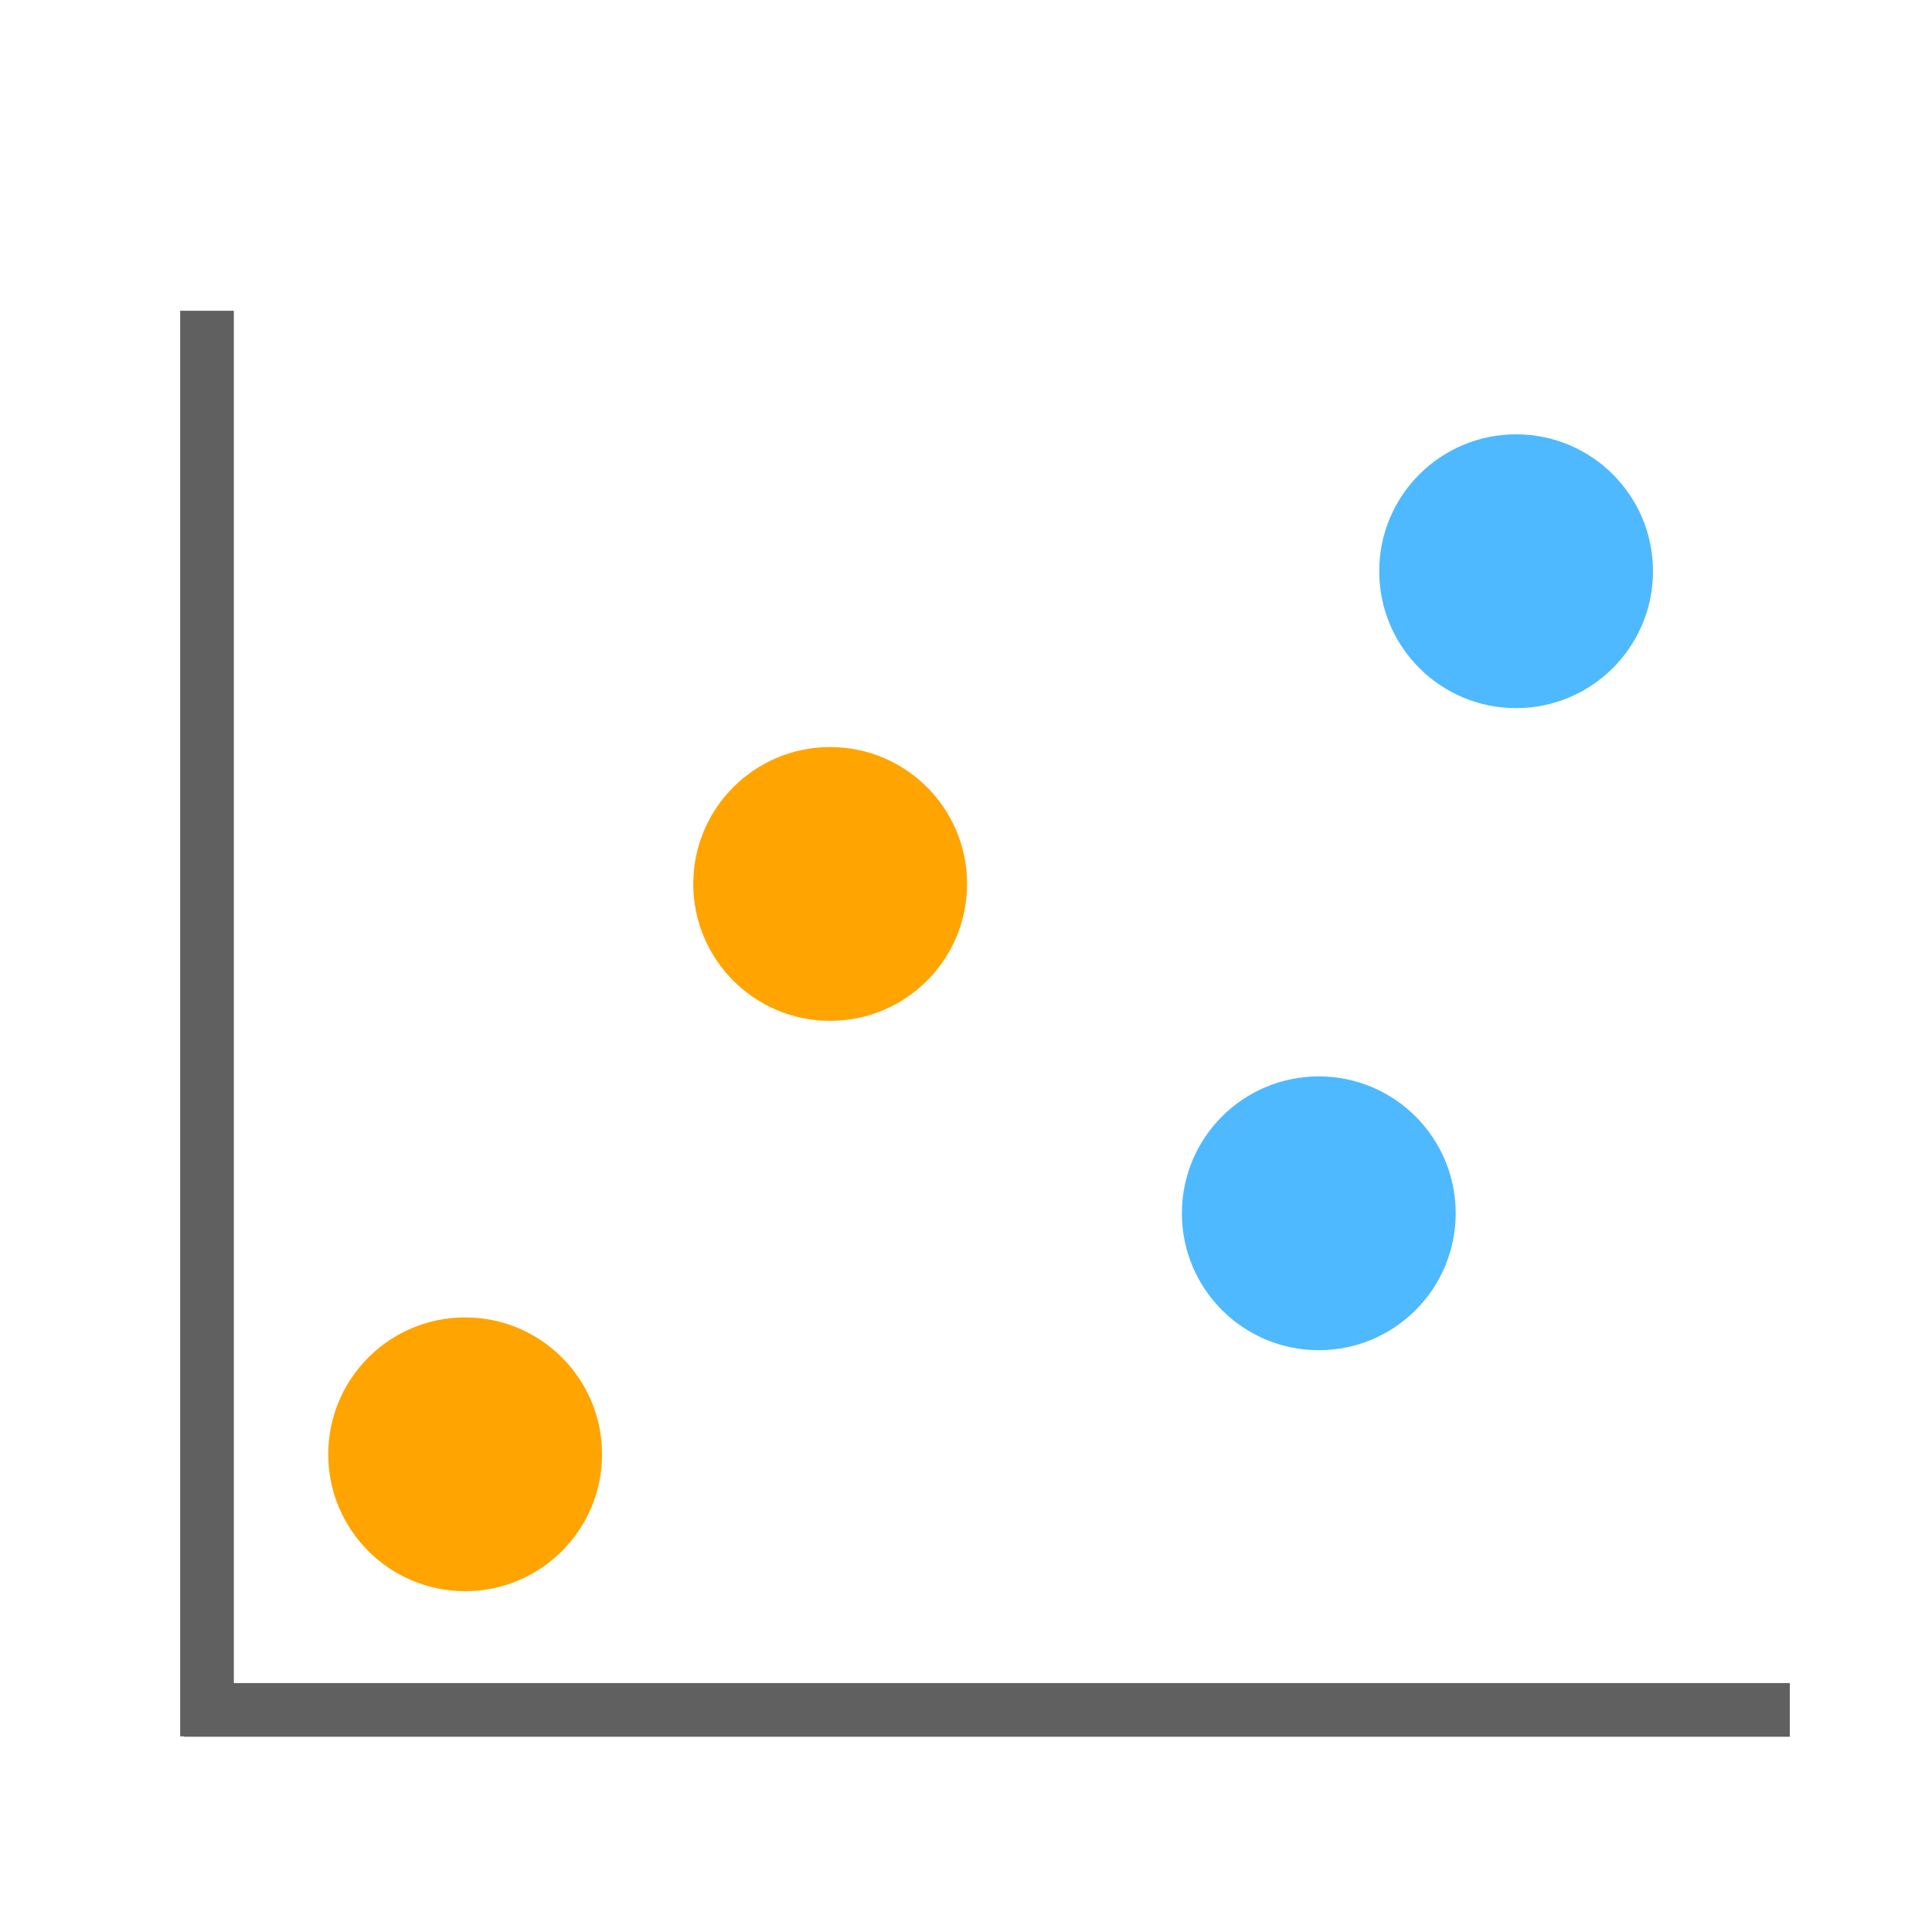<?xml version="1.0" encoding="utf-8"?>
<!-- Generator: Adobe Illustrator 15.0.0, SVG Export Plug-In . SVG Version: 6.00 Build 0)  -->
<!DOCTYPE svg PUBLIC "-//W3C//DTD SVG 1.1//EN" "http://www.w3.org/Graphics/SVG/1.1/DTD/svg11.dtd">
<svg version="1.1" xmlns="http://www.w3.org/2000/svg" xmlns:xlink="http://www.w3.org/1999/xlink" x="0px" y="0px" width="72px"
	 height="72px" viewBox="0 0 72 72" enable-background="new 0 0 72 72" xml:space="preserve">
<g id="Layer_1">
	<g id="Layer_1_6_">
		<g id="Layer_1_1_">
		</g>
		<g id="Layer_1_5_">
			<g id="Layer_1_4_">
				<g id="Layer_1_3_">
					<g id="Layer_1_2_" display="none">
						<g id="Layer_4" display="inline">
							<path fill="#4EB9FF" d="M58.195,62.883c0,2.762-2.238,5-5,5H18.023c-2.761,0-5-2.238-5-5V14.174c0-2.761,2.239-5,5-5h35.172
								c2.761,0,5,2.239,5,5V62.883L58.195,62.883z"/>
						</g>
						<g display="inline">
							<circle fill="#FFFFFF" cx="49.205" cy="21.33" r="13.212"/>
							<g id="Layer_3">
								<path fill="#FFA400" d="M61.32,21.026c0-6.512-5.299-11.81-11.813-11.81c-6.512,0-11.812,5.298-11.812,11.81
									c0,6.512,5.3,11.81,11.812,11.81C56.021,32.836,61.32,27.538,61.32,21.026z M56.035,22.372h-4.973v4.973h-2.486v-4.973
									h-4.973v-2.486h4.973v-4.973h2.486v4.973h4.973V22.372z"/>
							</g>
						</g>
					</g>
					<g id="Layer_4_1_" display="none">
						<path display="inline" fill="#4EB9FF" d="M3.293,40.473L37,59.934l33.707-19.461L37,21.012L3.293,40.473z M43.002,26.872
							c-0.373,0.216-0.744,0.43-1.122,0.643c-0.642-0.366-1.278-0.735-1.917-1.102c0.374-0.216,0.752-0.433,1.124-0.646
							L43.002,26.872z M45.438,28.279c-0.375,0.215-0.746,0.429-1.117,0.637c-0.563-0.322-1.125-0.647-1.688-0.971
							c-0.076-0.043-0.152-0.086-0.229-0.131c0.375-0.214,0.746-0.428,1.119-0.643L45.438,28.279z M47.866,29.682
							c-0.375,0.215-0.753,0.422-1.128,0.624c-0.633-0.362-1.266-0.728-1.896-1.089c0.368-0.209,0.738-0.421,1.112-0.639
							L47.866,29.682z M50.302,31.089c-0.366,0.209-0.741,0.418-1.122,0.62c-0.639-0.367-1.275-0.732-1.914-1.1
							c0.379-0.207,0.75-0.416,1.119-0.627L50.302,31.089z M52.736,32.492c-0.368,0.209-0.741,0.418-1.123,0.621
							c-0.358-0.209-0.721-0.42-1.081-0.627c-0.271-0.158-0.548-0.315-0.821-0.473c0.379-0.205,0.748-0.415,1.111-0.625
							L52.736,32.492z M55.169,33.896c-0.368,0.211-0.743,0.422-1.123,0.627c-0.635-0.369-1.269-0.738-1.903-1.105
							c0.377-0.204,0.75-0.415,1.113-0.625L55.169,33.896z M57.604,35.304c-0.373,0.215-0.746,0.429-1.117,0.636
							c-0.639-0.371-1.273-0.742-1.916-1.113c0.388-0.209,0.761-0.422,1.119-0.629L57.604,35.304z M60.034,36.706
							c-0.373,0.215-0.744,0.429-1.121,0.644c-0.183-0.105-0.362-0.209-0.542-0.314c-0.455-0.266-0.91-0.526-1.364-0.791
							c0.371-0.209,0.742-0.424,1.115-0.641L60.034,36.706z M62.466,38.111c-0.375,0.215-0.75,0.431-1.127,0.646
							c-0.636-0.37-1.271-0.737-1.907-1.106c0.379-0.215,0.75-0.431,1.123-0.646L62.466,38.111z M13.447,37.006
							c0.373,0.215,0.745,0.43,1.121,0.645c-0.636,0.371-1.272,0.738-1.907,1.107c-0.375-0.218-0.752-0.434-1.125-0.646
							L13.447,37.006z M18.313,34.195c0.367,0.211,0.741,0.422,1.12,0.629c-0.64,0.373-1.28,0.742-1.918,1.115
							c-0.371-0.209-0.743-0.422-1.117-0.636L18.313,34.195z M25.614,29.982c0.37,0.211,0.743,0.418,1.119,0.627
							c-0.637,0.366-1.275,0.731-1.913,1.099c-0.381-0.201-0.756-0.41-1.123-0.62L25.614,29.982z M30.48,27.172
							c0.371,0.214,0.742,0.429,1.119,0.643c-0.082,0.049-0.166,0.096-0.248,0.144c-0.557,0.317-1.112,0.639-1.67,0.958
							c-0.371-0.208-0.744-0.422-1.119-0.637L30.48,27.172z M42.374,28.396c0.472,0.271,0.942,0.541,1.413,0.813
							c-0.625,0.343-1.255,0.668-1.895,0.971c-0.563-0.297-1.125-0.593-1.688-0.896c-0.074-0.041-0.146-0.086-0.229-0.127
							c0.64-0.342,1.271-0.69,1.896-1.045C42.042,28.206,42.207,28.3,42.374,28.396z M41.859,52.798
							c-0.631-0.371-1.277-0.763-1.93-1.163c0.065-0.044,0.139-0.084,0.203-0.127c0.579-0.354,1.152-0.716,1.729-1.074
							c0.634,0.426,1.271,0.84,1.928,1.241c-0.525,0.308-1.063,0.614-1.591,0.923C42.089,52.664,41.975,52.73,41.859,52.798z
							 M31.843,52.625c-0.545-0.316-1.091-0.635-1.637-0.951c0.651-0.402,1.295-0.813,1.927-1.24
							c0.575,0.358,1.15,0.723,1.729,1.074c0.07,0.044,0.137,0.084,0.207,0.127c-0.65,0.402-1.297,0.792-1.926,1.164
							C32.042,52.738,31.941,52.684,31.843,52.625z M32.125,28.111c0.626,0.354,1.257,0.703,1.895,1.045
							c-0.074,0.043-0.15,0.086-0.228,0.127c-0.56,0.304-1.122,0.6-1.683,0.896c-0.642-0.303-1.271-0.628-1.897-0.971
							c0.465-0.268,0.931-0.535,1.396-0.803C31.781,28.309,31.953,28.21,32.125,28.111z M39.964,29.74
							c0.445,0.24,0.894,0.476,1.339,0.713c-0.603,0.267-1.217,0.508-1.852,0.72c-0.525-0.222-1.051-0.438-1.571-0.67
							c-0.095-0.042-0.185-0.09-0.276-0.134c0.617-0.297,1.229-0.604,1.83-0.924C39.607,29.542,39.785,29.644,39.964,29.74z
							 M39.436,51.324c-0.66-0.416-1.318-0.84-1.975-1.279c0.059-0.04,0.119-0.078,0.176-0.119c0.604-0.421,1.2-0.857,1.791-1.294
							c0.646,0.519,1.303,1.011,1.975,1.479c-0.512,0.314-1.021,0.641-1.53,0.955C39.723,51.154,39.578,51.236,39.436,51.324z
							 M34.134,51.064c-0.515-0.313-1.022-0.633-1.536-0.953c0.674-0.471,1.332-0.961,1.975-1.479
							c0.59,0.437,1.186,0.872,1.791,1.292c0.058,0.041,0.119,0.081,0.176,0.121c-0.652,0.438-1.313,0.868-1.977,1.28
							C34.42,51.238,34.277,51.154,34.134,51.064z M34.57,29.445c0.603,0.318,1.213,0.627,1.828,0.924
							c-0.094,0.044-0.185,0.092-0.278,0.134c-0.519,0.231-1.044,0.448-1.57,0.67c-0.634-0.211-1.249-0.453-1.851-0.72
							c0.447-0.237,0.895-0.473,1.341-0.713C34.217,29.644,34.393,29.542,34.57,29.445z M40.146,32.033
							c0.225,0.096,0.453,0.191,0.68,0.287c-0.467,0.024-0.934,0.018-1.451-0.006c-0.382-0.084-0.768-0.162-1.165-0.24
							c0.079-0.021,0.147-0.033,0.228-0.055c0.338-0.087,0.666-0.188,0.99-0.291C39.667,31.828,39.904,31.934,40.146,32.033z
							 M49.246,41.996c-0.646-0.646-1.311-1.377-2.029-2.221c0.279-0.063,0.563-0.115,0.854-0.178
							c0.341-0.063,0.688-0.137,1.029-0.209c0.629,0.602,1.271,1.192,1.937,1.762c0.021,0.02,0.05,0.039,0.067,0.061
							c-0.142,0.059-0.277,0.121-0.424,0.182C50.207,41.59,49.727,41.79,49.246,41.996z M37,49.732
							c-0.111-0.078-0.229-0.154-0.34-0.229c-0.563-0.396-1.119-0.802-1.671-1.205c0.046-0.042,0.097-0.078,0.145-0.118
							c0.642-0.546,1.259-1.119,1.866-1.699c0.607,0.578,1.225,1.152,1.866,1.696c0.05,0.041,0.1,0.079,0.146,0.12
							c-0.554,0.404-1.109,0.813-1.674,1.207C37.229,49.578,37.113,49.654,37,49.732z M23.318,41.391
							c-0.142-0.059-0.282-0.121-0.424-0.182c0.024-0.02,0.049-0.039,0.073-0.057c0.664-0.564,1.302-1.162,1.93-1.764
							c0.352,0.072,0.696,0.146,1.031,0.209c0.293,0.063,0.577,0.113,0.855,0.178c-0.719,0.844-1.384,1.572-2.028,2.221
							C24.275,41.79,23.794,41.59,23.318,41.391z M34.572,31.727c0.324,0.104,0.654,0.204,0.992,0.292
							c0.08,0.021,0.147,0.034,0.226,0.054c-0.396,0.078-0.782,0.158-1.163,0.242c-0.52,0.023-0.986,0.03-1.453,0.006
							c0.227-0.096,0.457-0.191,0.682-0.287C34.098,31.933,34.334,31.826,34.572,31.727z M42.9,34.156
							c-0.316-0.072-0.637-0.138-0.963-0.188c-0.229-0.183-0.457-0.349-0.688-0.5c0.181,0.042,0.354,0.083,0.533,0.123
							C42.148,33.747,42.521,33.939,42.9,34.156z M46.059,36.523c-0.172-0.008-0.349-0.014-0.516-0.021
							c-0.379-0.018-0.74-0.031-1.094-0.038c-0.523-0.599-1.069-1.188-1.647-1.746c-0.028-0.026-0.056-0.047-0.085-0.075
							c0.239,0.055,0.479,0.11,0.719,0.168c0.246,0.06,0.496,0.119,0.75,0.176C44.834,35.467,45.453,35.988,46.059,36.523z
							 M46.841,39.326c-0.259-0.311-0.512-0.615-0.767-0.924c-0.381-0.471-0.771-0.938-1.17-1.404
							c0.203,0.007,0.404,0.016,0.617,0.025c0.351,0.015,0.729,0.027,1.131,0.039c0.543,0.5,1.074,1.01,1.598,1.512
							c0.13,0.127,0.268,0.256,0.398,0.383c-0.229,0.045-0.455,0.094-0.676,0.137C47.586,39.17,47.211,39.248,46.841,39.326z
							 M26.03,39.094c-0.22-0.044-0.449-0.093-0.677-0.138c0.132-0.126,0.268-0.255,0.397-0.38c0.522-0.504,1.056-1.012,1.599-1.512
							c0.4-0.013,0.781-0.025,1.131-0.041c0.211-0.01,0.416-0.02,0.617-0.025c-0.394,0.464-0.783,0.932-1.162,1.395
							c-0.256,0.313-0.516,0.625-0.773,0.938C26.789,39.248,26.415,39.17,26.03,39.094z M29.818,34.988
							c0.254-0.057,0.502-0.115,0.746-0.174c0.242-0.059,0.481-0.115,0.719-0.168c-0.018,0.019-0.038,0.033-0.059,0.051
							c-0.588,0.563-1.141,1.162-1.676,1.771c-0.352,0.006-0.714,0.021-1.093,0.037c-0.167,0.009-0.343,0.015-0.513,0.021
							C28.547,35.988,29.168,35.467,29.818,34.988z M32.214,33.591c0.183-0.04,0.356-0.081,0.534-0.123
							c-0.229,0.151-0.457,0.317-0.684,0.499c-0.326,0.051-0.646,0.116-0.963,0.188C31.48,33.939,31.854,33.746,32.214,33.591z
							 M42.439,35.095c0.457,0.438,0.892,0.903,1.313,1.375c-0.605,0.021-1.191,0.093-1.788,0.265
							c-0.442-0.569-0.897-1.136-1.387-1.675c-0.198-0.219-0.394-0.426-0.589-0.626c0.05-0.006,0.094-0.018,0.145-0.023
							c0.551-0.053,1.074-0.021,1.594,0.054C41.964,34.654,42.202,34.863,42.439,35.095z M32.273,34.46
							c0.518-0.074,1.043-0.106,1.594-0.052c0.048,0.006,0.094,0.017,0.143,0.023c-0.195,0.2-0.391,0.406-0.588,0.625
							c-0.486,0.54-0.943,1.105-1.387,1.68c-0.594-0.172-1.184-0.246-1.789-0.268c0.431-0.479,0.872-0.953,1.338-1.396
							C31.816,34.85,32.045,34.648,32.273,34.46z M34.837,33.042c0.338-0.042,0.683-0.058,1.031-0.05
							c-0.515,0.257-0.966,0.595-1.396,0.99c-0.179-0.037-0.359-0.069-0.556-0.09c-0.283-0.029-0.56-0.031-0.831-0.023
							C33.652,33.502,34.227,33.225,34.837,33.042z M38.932,34.14c-0.748,0.249-1.361,0.654-1.932,1.161
							c-0.568-0.507-1.184-0.913-1.93-1.161c0.562-0.476,1.171-0.825,1.93-1.013C37.762,33.314,38.37,33.665,38.932,34.14z
							 M33.809,35.404c0.277-0.309,0.545-0.595,0.814-0.856c0.789,0.205,1.412,0.591,1.998,1.106
							c-0.253,0.254-0.507,0.521-0.766,0.808c-0.469,0.519-0.908,1.063-1.336,1.612c-0.697-0.549-1.34-0.918-1.963-1.162
							C32.957,36.398,33.37,35.89,33.809,35.404z M36.239,36.811c0.261-0.287,0.51-0.554,0.761-0.802
							c0.249,0.248,0.501,0.515,0.762,0.802c0.461,0.514,0.896,1.051,1.321,1.598c-0.151,0.129-0.302,0.266-0.456,0.406
							c-0.57,0.539-1.107,1.111-1.627,1.695c-0.52-0.584-1.055-1.156-1.625-1.695c-0.154-0.146-0.307-0.279-0.455-0.408
							C35.343,37.859,35.777,37.32,36.239,36.811z M38.146,36.463c-0.258-0.285-0.517-0.555-0.771-0.807
							c0.586-0.518,1.211-0.903,2-1.108c0.271,0.262,0.535,0.549,0.813,0.858c0.438,0.482,0.854,0.992,1.252,1.506
							c-0.623,0.244-1.27,0.613-1.963,1.164C39.057,37.525,38.615,36.982,38.146,36.463z M40.918,33.872
							c-0.275-0.009-0.551-0.007-0.834,0.021c-0.195,0.021-0.377,0.053-0.557,0.09c-0.43-0.396-0.881-0.733-1.396-0.99
							c0.35-0.008,0.688,0.007,1.021,0.049C39.768,33.223,40.348,33.501,40.918,33.872z M28.336,38.721
							c0.473-0.576,0.957-1.162,1.456-1.738c0.664-0.002,1.283,0.041,1.901,0.197c-0.489,0.646-0.961,1.307-1.424,1.955
							c-0.215,0.305-0.437,0.613-0.66,0.922c-0.633-0.257-1.254-0.445-1.881-0.598C27.932,39.213,28.134,38.967,28.336,38.721z
							 M30.691,39.436c0.496-0.693,1-1.4,1.529-2.096c0.627,0.227,1.271,0.583,1.979,1.143c-0.518,0.688-1.014,1.377-1.499,2.063
							c-0.208,0.289-0.417,0.583-0.627,0.876c-0.694-0.488-1.347-0.861-1.976-1.15C30.296,39.99,30.495,39.711,30.691,39.436z
							 M33.123,40.844c0.479-0.673,0.968-1.357,1.477-2.029c0.137,0.119,0.276,0.242,0.418,0.377
							c0.574,0.541,1.113,1.119,1.636,1.709c-0.525,0.608-1.033,1.229-1.533,1.834c-0.187,0.231-0.386,0.467-0.577,0.697
							c-0.657-0.596-1.338-1.172-2.052-1.709C32.704,41.43,32.915,41.135,33.123,40.844z M35.521,43.064
							c0.48-0.59,0.973-1.185,1.479-1.771c0.506,0.584,0.995,1.182,1.479,1.771c0.194,0.235,0.401,0.479,0.604,0.726
							c-0.52,0.478-1.021,0.96-1.521,1.438c-0.186,0.177-0.375,0.354-0.561,0.529c-0.188-0.181-0.38-0.359-0.563-0.535
							c-0.494-0.479-1.002-0.963-1.514-1.438C35.122,43.542,35.327,43.302,35.521,43.064z M38.881,42.736
							c-0.5-0.607-1.008-1.229-1.535-1.834c0.522-0.592,1.064-1.17,1.639-1.711c0.146-0.133,0.281-0.258,0.418-0.377
							c0.513,0.672,0.996,1.354,1.479,2.025c0.21,0.293,0.42,0.59,0.638,0.885c-0.718,0.533-1.396,1.109-2.057,1.705
							C39.268,43.199,39.066,42.966,38.881,42.736z M41.301,40.541c-0.486-0.682-0.98-1.375-1.498-2.059
							c0.706-0.563,1.35-0.918,1.977-1.146c0.529,0.695,1.035,1.398,1.529,2.098c0.197,0.274,0.396,0.559,0.596,0.83
							c-0.629,0.291-1.276,0.663-1.973,1.152C41.719,41.125,41.509,40.832,41.301,40.541z M43.732,39.135
							c-0.465-0.648-0.938-1.307-1.426-1.957c0.613-0.156,1.232-0.199,1.896-0.197c0.503,0.58,0.984,1.17,1.464,1.75
							c0.199,0.242,0.396,0.484,0.604,0.729c-0.627,0.149-1.246,0.342-1.883,0.599C44.169,39.748,43.949,39.441,43.732,39.135z
							 M32.796,32.814c-0.237,0.082-0.473,0.172-0.712,0.273c-0.204,0.045-0.407,0.088-0.611,0.124
							c-0.168,0.028-0.334,0.049-0.5,0.065c0.402-0.187,0.811-0.363,1.217-0.539C32.396,32.771,32.598,32.796,32.796,32.814z
							 M30.645,33.822c-0.336,0.201-0.679,0.42-1.035,0.678c-0.19,0.042-0.381,0.083-0.572,0.115
							c-0.27,0.048-0.535,0.072-0.799,0.088c0.523-0.313,1.06-0.602,1.604-0.875C30.105,33.841,30.375,33.838,30.645,33.822z
							 M28.73,35.181c-0.547,0.438-1.074,0.896-1.586,1.366c-0.266,0.004-0.531,0.01-0.82,0.008
							c-0.265-0.005-0.528-0.035-0.791-0.063c0.608-0.433,1.228-0.853,1.856-1.256C27.829,35.254,28.277,35.236,28.73,35.181z
							 M26.318,37.07c0.09,0.002,0.172,0,0.262,0c-0.401,0.377-0.798,0.758-1.189,1.133c-0.214,0.207-0.435,0.416-0.654,0.625
							c-0.387-0.084-0.785-0.176-1.208-0.283c-0.191-0.053-0.375-0.109-0.562-0.166c0.116-0.087,0.235-0.174,0.351-0.26
							c0.526-0.395,1.062-0.788,1.6-1.182C25.379,37.01,25.845,37.064,26.318,37.07z M23.396,39.043
							c0.309,0.082,0.602,0.15,0.89,0.216c-0.541,0.513-1.089,1.019-1.655,1.497c-0.091,0.076-0.184,0.148-0.274,0.225
							c-0.504-0.213-1.009-0.42-1.509-0.645c-0.119-0.055-0.235-0.115-0.354-0.169c0.038-0.026,0.073-0.05,0.111-0.075
							c0.619-0.432,1.232-0.881,1.839-1.328C22.756,38.863,23.072,38.958,23.396,39.043z M27.358,39.902
							c0.658,0.148,1.292,0.334,1.935,0.584c-0.58,0.793-1.182,1.58-1.823,2.322c-0.091,0.104-0.188,0.2-0.282,0.307
							c-0.637-0.313-1.279-0.61-1.925-0.896C25.924,41.547,26.61,40.788,27.358,39.902z M27.861,43.148
							c0.683-0.789,1.314-1.623,1.926-2.457c0.63,0.283,1.281,0.652,1.979,1.146c-0.592,0.812-1.205,1.617-1.861,2.375
							c-0.084,0.101-0.174,0.188-0.26,0.281c-0.156-0.104-0.31-0.203-0.468-0.302c-0.491-0.303-0.995-0.575-1.504-0.847
							C27.734,43.281,27.799,43.219,27.861,43.148z M30.296,44.552c0.669-0.771,1.29-1.59,1.888-2.409
							c0.705,0.529,1.375,1.1,2.025,1.688c-0.607,0.728-1.227,1.45-1.889,2.127c-0.07,0.073-0.145,0.14-0.217,0.211
							c-0.658-0.476-1.33-0.942-2.015-1.39C30.157,44.701,30.229,44.631,30.296,44.552z M32.693,46.32
							c0.666-0.688,1.289-1.404,1.896-2.137c0.506,0.469,1,0.938,1.485,1.409c0.18,0.175,0.364,0.351,0.548,0.524
							c-0.596,0.563-1.201,1.13-1.829,1.658c-0.079,0.064-0.16,0.131-0.239,0.192c-0.203-0.149-0.412-0.305-0.611-0.45
							c-0.467-0.351-0.939-0.695-1.416-1.05C32.583,46.424,32.639,46.374,32.693,46.32z M39.204,47.779
							c-0.628-0.53-1.231-1.098-1.828-1.66c0.181-0.174,0.366-0.348,0.544-0.521c0.487-0.472,0.984-0.939,1.491-1.41
							c0.606,0.729,1.229,1.447,1.897,2.137c0.053,0.056,0.104,0.103,0.155,0.152c-0.479,0.354-0.956,0.703-1.426,1.057
							c-0.192,0.146-0.396,0.299-0.604,0.441C39.363,47.908,39.282,47.846,39.204,47.779z M41.68,45.957
							c-0.66-0.678-1.281-1.396-1.888-2.126c0.647-0.591,1.321-1.159,2.026-1.688c0.598,0.82,1.222,1.641,1.889,2.406
							c0.068,0.079,0.141,0.148,0.207,0.227c-0.686,0.447-1.355,0.916-2.018,1.396C41.824,46.098,41.75,46.031,41.68,45.957z
							 M44.1,44.213c-0.656-0.758-1.271-1.566-1.863-2.377c0.697-0.491,1.354-0.863,1.979-1.146
							c0.609,0.836,1.242,1.672,1.925,2.459c0.063,0.07,0.125,0.137,0.188,0.203c-0.509,0.266-1.013,0.541-1.505,0.842
							c-0.158,0.103-0.309,0.199-0.467,0.301C44.271,44.4,44.186,44.311,44.1,44.213z M46.531,42.809
							c-0.643-0.742-1.243-1.527-1.823-2.322c0.644-0.25,1.278-0.434,1.937-0.584c0.746,0.893,1.437,1.646,2.098,2.316
							c-0.646,0.282-1.286,0.58-1.93,0.896C46.723,43.012,46.623,42.914,46.531,42.809z M51.368,40.754
							c-0.565-0.48-1.116-0.986-1.658-1.499c0.292-0.065,0.58-0.13,0.894-0.212c0.324-0.085,0.646-0.18,0.953-0.279
							c0.606,0.447,1.219,0.896,1.838,1.327c0.037,0.026,0.076,0.05,0.114,0.075c-0.12,0.055-0.237,0.115-0.356,0.17
							c-0.498,0.225-1.004,0.432-1.506,0.643C51.555,40.904,51.459,40.832,51.368,40.754z M50.473,38.541
							c-0.423,0.111-0.82,0.201-1.207,0.287c-0.22-0.211-0.438-0.42-0.656-0.627c-0.391-0.375-0.781-0.754-1.187-1.133
							c0.089,0,0.17,0.004,0.261,0.002c0.478-0.006,0.938-0.057,1.401-0.133c0.536,0.389,1.072,0.781,1.597,1.174
							c0.116,0.086,0.236,0.174,0.354,0.263C50.85,38.432,50.663,38.49,50.473,38.541z M47.676,36.552
							c-0.289,0.003-0.552-0.002-0.818-0.007c-0.512-0.469-1.041-0.926-1.586-1.365c0.455,0.057,0.9,0.073,1.34,0.053
							c0.635,0.404,1.246,0.823,1.855,1.256C48.202,36.518,47.941,36.548,47.676,36.552z M44.966,34.617
							c-0.19-0.034-0.381-0.074-0.569-0.116c-0.354-0.259-0.701-0.479-1.037-0.679c0.271,0.015,0.537,0.019,0.807,0.006
							c0.544,0.273,1.082,0.563,1.604,0.877C45.499,34.689,45.232,34.664,44.966,34.617z M42.531,33.212
							c-0.203-0.035-0.408-0.079-0.611-0.124c-0.24-0.102-0.479-0.193-0.714-0.273c0.196-0.019,0.397-0.043,0.606-0.074
							c0.401,0.175,0.813,0.352,1.219,0.537C42.865,33.261,42.697,33.24,42.531,33.212z M38.307,31.517
							c-0.457,0.12-0.889,0.22-1.307,0.31c-0.416-0.09-0.85-0.189-1.305-0.31c-0.127-0.032-0.247-0.073-0.373-0.11
							c0.335-0.144,0.676-0.281,1.01-0.431c0.225-0.101,0.445-0.214,0.668-0.319c0.223,0.104,0.443,0.219,0.668,0.319
							c0.333,0.15,0.675,0.288,1.009,0.433C38.555,31.443,38.432,31.484,38.307,31.517z M33.848,31.472
							c-0.064,0.027-0.127,0.056-0.19,0.082c-0.507,0.212-1.021,0.427-1.533,0.646c-0.522-0.092-1.082-0.236-1.75-0.473
							c-0.013-0.004-0.022-0.01-0.036-0.014c0.363-0.191,0.73-0.391,1.09-0.582c0.232-0.123,0.465-0.247,0.697-0.371
							C32.688,31.019,33.26,31.258,33.848,31.472z M30.2,32.216c0.403,0.142,0.771,0.252,1.116,0.341
							c-0.532,0.236-1.063,0.486-1.588,0.748c-0.605-0.037-1.196-0.146-1.777-0.303c0.598-0.328,1.188-0.653,1.787-0.971
							C29.895,32.091,30.042,32.16,30.2,32.216z M28.902,33.736c-0.373,0.201-0.748,0.403-1.11,0.625
							c-0.183,0.111-0.36,0.229-0.539,0.347c-0.6-0.042-1.187-0.151-1.762-0.308c0.177-0.103,0.351-0.213,0.525-0.315
							c0.428-0.248,0.867-0.484,1.302-0.728C27.833,33.523,28.363,33.652,28.902,33.736z M26.552,35.154
							c-0.596,0.396-1.178,0.812-1.755,1.229c-0.609-0.111-1.212-0.27-1.804-0.477c0.626-0.388,1.256-0.766,1.89-1.144
							C25.428,34.938,25.984,35.072,26.552,35.154z M24.222,36.8c-0.408,0.3-0.813,0.601-1.214,0.899
							c-0.217,0.16-0.437,0.322-0.656,0.484c-0.637-0.215-1.254-0.455-1.857-0.725c0.141-0.087,0.281-0.174,0.42-0.262
							c0.503-0.315,1.017-0.635,1.528-0.951C23.025,36.472,23.618,36.66,24.222,36.8z M21.85,38.557
							c-0.509,0.375-1.023,0.75-1.542,1.11c-0.119,0.083-0.24,0.159-0.36,0.239c-0.633-0.301-1.261-0.611-1.885-0.938
							c0.058-0.036,0.115-0.067,0.173-0.104c0.579-0.354,1.154-0.716,1.731-1.074C20.58,38.07,21.206,38.326,21.85,38.557z
							 M19.448,40.242c-0.64,0.43-1.279,0.845-1.922,1.248c-0.637-0.352-1.27-0.703-1.904-1.063c0.641-0.38,1.281-0.76,1.92-1.146
							C18.171,39.613,18.805,39.934,19.448,40.242z M19.992,40.502c0.215,0.102,0.425,0.21,0.643,0.307
							c0.419,0.188,0.844,0.361,1.266,0.541c-0.637,0.506-1.29,0.988-1.958,1.449c-0.543-0.29-1.089-0.578-1.632-0.871
							c-0.089-0.049-0.179-0.102-0.269-0.146C18.696,41.365,19.346,40.941,19.992,40.502z M22.44,41.58
							c0.227,0.096,0.453,0.195,0.679,0.291c0.409,0.17,0.821,0.344,1.232,0.518c-0.658,0.631-1.307,1.186-1.981,1.702
							c-0.485-0.26-0.974-0.521-1.455-0.774c-0.154-0.08-0.306-0.164-0.46-0.242C21.133,42.6,21.794,42.104,22.44,41.58z
							 M24.867,42.611c0.656,0.283,1.309,0.584,1.955,0.899c-0.649,0.681-1.331,1.304-2.053,1.886
							c-0.633-0.352-1.26-0.695-1.893-1.035C23.55,43.83,24.202,43.259,24.867,42.611z M27.308,43.75
							c0.542,0.277,1.078,0.568,1.599,0.886c0.13,0.078,0.254,0.164,0.382,0.246c-0.655,0.688-1.346,1.323-2.078,1.915
							c-0.29-0.172-0.574-0.35-0.862-0.516c-0.36-0.209-0.725-0.405-1.089-0.608C25.979,45.08,26.658,44.441,27.308,43.75z
							 M29.73,45.165c0.678,0.438,1.342,0.899,1.994,1.368c-0.666,0.634-1.354,1.216-2.061,1.754
							c-0.655-0.407-1.314-0.807-1.979-1.203C28.404,46.488,29.083,45.855,29.73,45.165z M32.15,46.843
							c0.5,0.364,0.996,0.733,1.484,1.095c0.167,0.123,0.338,0.25,0.506,0.375c-0.658,0.526-1.332,1.023-2.021,1.502
							c-0.221-0.141-0.445-0.271-0.666-0.414c-0.436-0.271-0.883-0.549-1.324-0.824C30.823,48.041,31.501,47.465,32.15,46.843z
							 M37,50.359c0.639,0.437,1.285,0.854,1.938,1.266c-0.646,0.395-1.299,0.777-1.94,1.166c-0.651-0.391-1.293-0.771-1.935-1.158
							C35.711,51.217,36.359,50.795,37,50.359z M39.857,48.314c0.164-0.125,0.332-0.246,0.496-0.367
							c0.492-0.363,0.992-0.732,1.496-1.104c0.646,0.624,1.321,1.201,2.018,1.734c-0.449,0.276-0.902,0.558-1.344,0.835
							c-0.215,0.133-0.436,0.268-0.646,0.398C41.191,49.338,40.516,48.84,39.857,48.314z M42.273,46.533
							c0.648-0.469,1.314-0.934,1.996-1.367c0.646,0.689,1.326,1.326,2.045,1.918c-0.664,0.396-1.324,0.795-1.979,1.203
							C43.629,47.749,42.941,47.167,42.273,46.533z M44.714,44.882c0.126-0.081,0.252-0.167,0.382-0.245
							c0.521-0.316,1.055-0.605,1.6-0.886c0.647,0.69,1.326,1.329,2.05,1.922c-0.36,0.203-0.729,0.397-1.091,0.604
							c-0.283,0.168-0.567,0.348-0.857,0.519C46.061,46.205,45.37,45.57,44.714,44.882z M47.182,43.514
							c0.646-0.314,1.297-0.619,1.952-0.898c0.665,0.646,1.315,1.221,1.992,1.744c-0.635,0.344-1.261,0.688-1.894,1.037
							C48.512,44.814,47.827,44.193,47.182,43.514z M49.648,42.389c0.414-0.177,0.824-0.35,1.229-0.518
							c0.229-0.098,0.45-0.196,0.682-0.291c0.646,0.521,1.31,1.02,1.981,1.488c-0.147,0.08-0.308,0.162-0.452,0.238
							c-0.479,0.26-0.974,0.521-1.463,0.778C50.955,43.57,50.307,43.018,49.648,42.389z M52.1,41.352
							c0.422-0.182,0.852-0.354,1.271-0.541c0.216-0.098,0.429-0.207,0.646-0.308c0.646,0.438,1.295,0.864,1.944,1.276
							c-0.088,0.049-0.177,0.1-0.269,0.146c-0.543,0.291-1.088,0.579-1.633,0.869C53.389,42.338,52.736,41.857,52.1,41.352z
							 M54.552,40.242c0.644-0.313,1.278-0.629,1.906-0.961c0.638,0.389,1.278,0.77,1.922,1.146
							c-0.635,0.354-1.269,0.712-1.905,1.063C55.831,41.087,55.191,40.671,54.552,40.242z M54.051,39.906
							c-0.119-0.082-0.24-0.158-0.359-0.242c-0.517-0.359-1.023-0.732-1.541-1.107c0.646-0.229,1.271-0.486,1.888-0.767
							c0.569,0.358,1.146,0.72,1.729,1.075c0.061,0.035,0.112,0.066,0.174,0.104C55.314,39.295,54.686,39.605,54.051,39.906z
							 M51.648,38.186c-0.219-0.164-0.443-0.328-0.658-0.486c-0.399-0.301-0.805-0.6-1.213-0.897
							c0.604-0.142,1.197-0.328,1.781-0.55c0.508,0.314,1.021,0.634,1.521,0.943c0.144,0.092,0.286,0.179,0.428,0.269
							C52.902,37.73,52.285,37.973,51.648,38.186z M49.202,36.383c-0.576-0.417-1.158-0.832-1.755-1.229
							c0.568-0.084,1.125-0.217,1.671-0.392c0.634,0.378,1.264,0.756,1.89,1.144C50.417,36.113,49.811,36.271,49.202,36.383z
							 M46.75,34.708c-0.182-0.116-0.359-0.235-0.541-0.347c-0.365-0.222-0.736-0.424-1.109-0.625
							c0.541-0.084,1.069-0.213,1.588-0.377c0.438,0.242,0.875,0.479,1.305,0.728c0.178,0.103,0.351,0.211,0.521,0.313
							C47.938,34.556,47.35,34.666,46.75,34.708z M44.27,33.305c-0.521-0.262-1.054-0.511-1.584-0.748
							c0.351-0.089,0.711-0.199,1.117-0.341c0.156-0.056,0.307-0.126,0.461-0.185c0.598,0.317,1.188,0.643,1.785,0.971
							C45.467,33.16,44.876,33.268,44.27,33.305z M43.629,31.727c-0.669,0.236-1.229,0.381-1.751,0.473
							c-0.512-0.219-1.024-0.433-1.532-0.646c-0.066-0.026-0.129-0.055-0.191-0.082c0.593-0.216,1.16-0.453,1.729-0.712
							c0.229,0.123,0.471,0.25,0.7,0.373c0.354,0.189,0.729,0.389,1.088,0.58C43.652,31.717,43.643,31.723,43.629,31.727z
							 M37,30.083c-0.635-0.302-1.266-0.614-1.889-0.938c0.631-0.348,1.261-0.695,1.889-1.05c0.628,0.354,1.257,0.702,1.889,1.048
							C38.266,29.469,37.635,29.781,37,30.083z M34.563,28.855c-0.644-0.343-1.28-0.69-1.912-1.046
							c0.637-0.364,1.272-0.731,1.91-1.097c0.637,0.363,1.266,0.723,1.906,1.086C35.833,28.154,35.198,28.507,34.563,28.855z
							 M31.537,30.484c-0.118,0.063-0.234,0.125-0.352,0.188c-0.488,0.259-0.985,0.525-1.48,0.79
							c-0.652-0.261-1.286-0.546-1.907-0.866c0.627-0.361,1.255-0.722,1.886-1.083C30.298,29.852,30.911,30.18,31.537,30.484z
							 M29.107,31.779c-0.618,0.33-1.226,0.67-1.84,1.011c-0.649-0.222-1.282-0.496-1.898-0.802c0.634-0.363,1.268-0.727,1.901-1.09
							C27.867,31.216,28.479,31.511,29.107,31.779z M26.665,33.128c-0.303,0.171-0.609,0.334-0.909,0.508
							c-0.311,0.181-0.619,0.372-0.929,0.558c-0.646-0.222-1.277-0.496-1.891-0.8c0.265-0.153,0.528-0.307,0.792-0.459
							c0.368-0.213,0.739-0.423,1.106-0.635C25.428,32.605,26.036,32.889,26.665,33.128z M24.247,34.539
							c-0.624,0.376-1.243,0.75-1.859,1.132c-0.644-0.256-1.271-0.549-1.888-0.866c0.632-0.367,1.265-0.736,1.897-1.102
							C22.999,34.012,23.614,34.299,24.247,34.539z M21.836,36.016c-0.397,0.248-0.802,0.498-1.195,0.744
							c-0.235,0.148-0.472,0.293-0.707,0.439c-0.638-0.301-1.266-0.625-1.889-0.967c0.64-0.373,1.283-0.746,1.925-1.117
							C20.578,35.436,21.198,35.744,21.836,36.016z M19.406,37.527c-0.479,0.299-0.959,0.601-1.441,0.896
							c-0.146,0.091-0.293,0.177-0.44,0.267c-0.644-0.344-1.282-0.688-1.913-1.045c0.081-0.047,0.163-0.094,0.244-0.142
							c0.552-0.321,1.107-0.644,1.662-0.965C18.144,36.884,18.77,37.216,19.406,37.527z M17.005,38.999
							c-0.637,0.386-1.272,0.765-1.909,1.142c-0.644-0.363-1.278-0.721-1.917-1.086c0.638-0.371,1.275-0.738,1.914-1.109
							C15.724,38.302,16.361,38.654,17.005,38.999z M14.583,40.449c-0.642,0.377-1.272,0.748-1.91,1.117
							c-0.641-0.367-1.281-0.734-1.92-1.104c0.636-0.369,1.272-0.737,1.908-1.108C13.301,39.723,13.937,40.083,14.583,40.449z
							 M15.106,40.74c0.637,0.354,1.276,0.713,1.917,1.063c-0.646,0.396-1.283,0.785-1.917,1.158
							c-0.637-0.363-1.274-0.729-1.912-1.1C13.832,41.494,14.465,41.119,15.106,40.74z M17.54,42.094
							c0.174,0.098,0.348,0.197,0.522,0.289c0.464,0.252,0.93,0.497,1.393,0.743c-0.632,0.422-1.275,0.831-1.926,1.229
							c-0.598-0.35-1.195-0.688-1.792-1.029c-0.04-0.021-0.077-0.045-0.115-0.066C16.257,42.882,16.896,42.494,17.54,42.094z
							 M19.976,43.402c0.234,0.125,0.465,0.246,0.699,0.371c0.409,0.217,0.826,0.438,1.237,0.658
							c-0.61,0.446-1.254,0.881-1.956,1.314c-0.638-0.365-1.276-0.732-1.915-1.102C18.695,44.247,19.341,43.832,19.976,43.402z
							 M22.421,44.703c0.637,0.343,1.269,0.688,1.905,1.041c-0.623,0.479-1.277,0.938-1.961,1.387
							c-0.633-0.361-1.267-0.727-1.899-1.088C21.165,45.602,21.808,45.164,22.421,44.703z M24.818,46.021
							c0.423,0.233,0.851,0.465,1.271,0.707c0.228,0.133,0.455,0.273,0.685,0.41c-0.628,0.482-1.285,0.946-1.975,1.398
							c-0.345-0.2-0.687-0.398-1.031-0.602c-0.299-0.176-0.6-0.348-0.899-0.52C23.548,46.971,24.196,46.507,24.818,46.021z
							 M27.249,47.425c0.66,0.396,1.315,0.789,1.968,1.192c-0.65,0.477-1.31,0.92-1.972,1.341c-0.649-0.376-1.297-0.755-1.946-1.132
							C25.979,48.377,26.63,47.91,27.249,47.425z M29.689,48.912c0.496,0.311,1,0.619,1.488,0.928
							c0.158,0.098,0.313,0.193,0.471,0.292c-0.641,0.429-1.291,0.843-1.953,1.246c-0.648-0.376-1.297-0.753-1.946-1.129
							C28.396,49.833,29.047,49.389,29.689,48.912z M34.566,51.938c0.637,0.389,1.273,0.771,1.92,1.152
							c-0.645,0.378-1.276,0.749-1.913,1.12c-0.64-0.371-1.279-0.74-1.919-1.11C33.282,52.725,33.924,52.337,34.566,51.938z
							 M36.999,53.393c0.622,0.368,1.257,0.739,1.908,1.119c-0.636,0.37-1.271,0.737-1.907,1.105
							c-0.636-0.368-1.271-0.737-1.909-1.106C35.723,54.145,36.355,53.773,36.999,53.393z M37.508,53.091
							c0.645-0.382,1.284-0.767,1.924-1.155c0.646,0.401,1.286,0.789,1.914,1.162c-0.642,0.372-1.281,0.742-1.92,1.114
							C38.771,53.831,38.132,53.458,37.508,53.091z M42.352,50.132c0.149-0.094,0.299-0.187,0.447-0.278
							c0.495-0.311,1.006-0.625,1.508-0.938c0.646,0.477,1.291,0.919,1.94,1.338c-0.647,0.376-1.295,0.752-1.942,1.127
							C43.645,50.975,42.992,50.563,42.352,50.132z M44.785,48.617c0.65-0.403,1.307-0.797,1.967-1.192
							c0.62,0.485,1.27,0.95,1.948,1.399c-0.647,0.377-1.298,0.756-1.946,1.132C46.092,49.535,45.434,49.092,44.785,48.617z
							 M47.229,47.139c0.229-0.135,0.459-0.277,0.688-0.412c0.418-0.24,0.847-0.473,1.269-0.705
							c0.621,0.485,1.271,0.949,1.948,1.399c-0.301,0.174-0.601,0.347-0.899,0.519c-0.344,0.197-0.687,0.399-1.025,0.598
							C48.516,48.087,47.854,47.623,47.229,47.139z M49.676,45.746c0.637-0.354,1.266-0.7,1.904-1.04
							c0.613,0.458,1.256,0.896,1.953,1.337c-0.631,0.363-1.266,0.727-1.896,1.089C50.952,46.686,50.299,46.225,49.676,45.746z
							 M52.088,44.434c0.417-0.221,0.837-0.443,1.248-0.664c0.229-0.121,0.459-0.242,0.691-0.367
							c0.634,0.436,1.279,0.852,1.933,1.248c-0.64,0.365-1.276,0.734-1.914,1.104C53.346,45.313,52.7,44.882,52.088,44.434z
							 M54.547,43.126c0.463-0.246,0.93-0.491,1.393-0.743c0.178-0.094,0.354-0.191,0.522-0.289c0.646,0.4,1.282,0.79,1.918,1.166
							c-0.044,0.025-0.088,0.053-0.13,0.076c-0.593,0.338-1.184,0.68-1.775,1.02C55.82,43.957,55.18,43.548,54.547,43.126z
							 M56.979,41.805c0.646-0.352,1.279-0.705,1.918-1.063c0.645,0.379,1.272,0.752,1.912,1.125
							c-0.638,0.363-1.271,0.73-1.912,1.102C58.262,42.59,57.624,42.201,56.979,41.805z M59.419,40.449
							c0.646-0.364,1.278-0.729,1.919-1.094c0.637,0.367,1.273,0.733,1.91,1.104c-0.641,0.365-1.281,0.729-1.92,1.104
							C60.688,41.195,60.057,40.826,59.419,40.449z M58.904,40.141c-0.641-0.377-1.274-0.759-1.908-1.142
							c0.645-0.347,1.279-0.697,1.912-1.054c0.636,0.371,1.275,0.738,1.912,1.109C60.184,39.42,59.548,39.777,58.904,40.141z
							 M56.475,38.688c-0.146-0.09-0.295-0.176-0.438-0.266c-0.48-0.295-0.961-0.596-1.438-0.896
							c0.637-0.31,1.264-0.643,1.887-0.986c0.543,0.313,1.086,0.628,1.627,0.941c0.093,0.055,0.188,0.107,0.277,0.16
							C57.755,37.997,57.116,38.344,56.475,38.688z M54.066,37.199c-0.236-0.147-0.479-0.295-0.711-0.443
							c-0.396-0.246-0.799-0.497-1.199-0.746c0.646-0.271,1.271-0.578,1.875-0.896c0.643,0.373,1.283,0.744,1.926,1.119
							C55.333,36.574,54.706,36.898,54.066,37.199z M51.611,35.672c-0.617-0.383-1.232-0.756-1.859-1.132
							c0.635-0.241,1.25-0.526,1.85-0.835c0.633,0.367,1.271,0.734,1.896,1.102C52.883,35.123,52.255,35.415,51.611,35.672z
							 M49.176,34.193c-0.31-0.185-0.617-0.375-0.928-0.557c-0.301-0.174-0.605-0.338-0.912-0.509
							c0.628-0.239,1.238-0.522,1.833-0.829c0.367,0.212,0.737,0.423,1.104,0.635c0.266,0.152,0.523,0.307,0.791,0.46
							C50.452,33.697,49.822,33.973,49.176,34.193z M46.732,32.791c-0.614-0.342-1.229-0.682-1.842-1.012
							c0.631-0.269,1.236-0.563,1.84-0.879c0.633,0.362,1.268,0.727,1.896,1.09C48.016,32.295,47.383,32.57,46.732,32.791z
							 M44.296,31.462c-0.493-0.263-0.989-0.529-1.476-0.787c-0.119-0.063-0.237-0.126-0.355-0.19
							c0.623-0.305,1.239-0.633,1.852-0.972c0.629,0.36,1.261,0.722,1.891,1.083C45.582,30.915,44.947,31.199,44.296,31.462z
							 M39.438,28.855c-0.635-0.347-1.268-0.701-1.898-1.057c0.643-0.361,1.271-0.723,1.9-1.086c0.643,0.365,1.272,0.732,1.91,1.097
							C40.721,28.165,40.083,28.512,39.438,28.855z M37,27.503c-0.645-0.364-1.279-0.724-1.918-1.09
							c0.639-0.367,1.279-0.734,1.918-1.101c0.639,0.368,1.279,0.734,1.918,1.101C38.281,26.779,37.646,27.138,37,27.503z
							 M34.561,26.115c-0.375-0.217-0.752-0.433-1.125-0.648l1.912-1.105c0.377,0.218,0.756,0.433,1.133,0.65
							C35.839,25.38,35.2,25.747,34.561,26.115z M34.04,26.413c-0.64,0.366-1.279,0.735-1.917,1.102
							c-0.378-0.214-0.749-0.428-1.122-0.643l1.915-1.105C33.288,25.98,33.665,26.197,34.04,26.413z M28.046,28.578
							c0.373,0.217,0.744,0.429,1.113,0.639c-0.634,0.361-1.265,0.727-1.897,1.089c-0.375-0.202-0.752-0.409-1.129-0.624
							L28.046,28.578z M23.178,31.388c0.365,0.21,0.736,0.419,1.112,0.625c-0.274,0.158-0.55,0.313-0.823,0.474
							c-0.36,0.207-0.72,0.418-1.082,0.627c-0.38-0.203-0.754-0.41-1.121-0.621L23.178,31.388z M20.744,32.793
							c0.363,0.21,0.736,0.419,1.113,0.625c-0.634,0.367-1.268,0.736-1.903,1.105c-0.38-0.205-0.754-0.416-1.122-0.627
							L20.744,32.793z M15.878,35.603c0.374,0.216,0.746,0.429,1.116,0.64c-0.467,0.271-0.933,0.541-1.398,0.812
							c-0.169,0.101-0.339,0.196-0.508,0.295c-0.377-0.214-0.749-0.428-1.121-0.643L15.878,35.603z M12.142,39.059
							c-0.636,0.369-1.272,0.738-1.909,1.107c-0.377-0.217-0.756-0.434-1.134-0.65l1.915-1.104
							C11.389,38.626,11.767,38.842,12.142,39.059z M9.716,40.467c-0.379,0.221-0.76,0.441-1.138,0.66l-1.135-0.654l1.137-0.658
							C8.96,40.031,9.338,40.249,9.716,40.467z M10.235,40.764c0.641,0.369,1.281,0.735,1.92,1.104
							c-0.382,0.225-0.765,0.444-1.144,0.664l-1.916-1.104C9.474,41.206,9.856,40.986,10.235,40.764z M12.674,42.165
							c0.641,0.366,1.281,0.735,1.919,1.103c-0.392,0.229-0.769,0.449-1.15,0.67l-1.915-1.104
							C11.911,42.611,12.292,42.389,12.674,42.165z M15.11,43.566c0.124,0.068,0.246,0.146,0.37,0.211
							c0.514,0.295,1.028,0.592,1.542,0.89c-0.38,0.229-0.762,0.45-1.147,0.679l-1.915-1.104
							C14.342,44.016,14.72,43.793,15.11,43.566z M17.536,44.957c0.641,0.365,1.279,0.734,1.919,1.104
							c-0.365,0.223-0.746,0.449-1.147,0.686l-1.917-1.104C16.777,45.415,17.158,45.186,17.536,44.957z M19.968,46.355
							c0.635,0.362,1.271,0.729,1.907,1.094c-0.369,0.232-0.749,0.471-1.138,0.699l-1.914-1.104
							C19.224,46.809,19.606,46.578,19.968,46.355z M22.383,47.74c0.374,0.219,0.75,0.432,1.124,0.646
							c0.269,0.153,0.534,0.313,0.801,0.466c-0.369,0.232-0.75,0.469-1.138,0.698l-1.917-1.106
							C21.64,48.212,22.016,47.979,22.383,47.74z M24.817,49.146c0.646,0.373,1.289,0.75,1.935,1.125
							c-0.381,0.232-0.764,0.465-1.143,0.688l-1.923-1.107C24.072,49.615,24.448,49.382,24.817,49.146z M27.255,50.563
							c0.646,0.375,1.292,0.748,1.938,1.125c-0.381,0.229-0.764,0.453-1.148,0.68l-1.922-1.105
							C26.496,51.033,26.874,50.802,27.255,50.563z M29.702,51.982c0.626,0.361,1.253,0.729,1.879,1.092
							c0.017,0.012,0.032,0.021,0.048,0.025c-0.393,0.229-0.777,0.455-1.15,0.674l-1.918-1.106
							C28.943,52.439,29.323,52.211,29.702,51.982z M32.145,53.4c0.637,0.371,1.275,0.735,1.912,1.108
							c-0.383,0.224-0.767,0.445-1.146,0.665l-1.915-1.104C31.37,53.854,31.752,53.63,32.145,53.4z M34.576,54.813
							c0.637,0.369,1.273,0.736,1.908,1.106c-0.381,0.222-0.762,0.44-1.139,0.663l-1.914-1.104
							C33.809,55.257,34.188,55.038,34.576,54.813z M37,56.219c0.381,0.221,0.762,0.439,1.141,0.66L37,57.538l-1.139-0.659
							C36.241,56.658,36.62,56.439,37,56.219z M37.518,55.918c0.635-0.369,1.271-0.736,1.906-1.107
							c0.376,0.221,0.758,0.439,1.146,0.666l-1.913,1.104C38.279,56.359,37.898,56.139,37.518,55.918z M39.939,54.512
							c0.639-0.371,1.274-0.74,1.918-1.111c0.392,0.23,0.771,0.453,1.146,0.674l-1.915,1.104
							C40.699,54.951,40.314,54.729,39.939,54.512z M42.374,53.1c0.03-0.018,0.062-0.035,0.092-0.055
							c0.611-0.354,1.224-0.708,1.832-1.063c0.38,0.229,0.761,0.457,1.144,0.682l-1.916,1.107
							C43.15,53.555,42.764,53.33,42.374,53.1z M44.809,51.688c0.646-0.377,1.289-0.75,1.938-1.123
							c0.381,0.234,0.758,0.471,1.137,0.691l-1.92,1.109C45.572,52.143,45.189,51.915,44.809,51.688z M47.247,50.271
							c0.647-0.375,1.291-0.75,1.938-1.125c0.363,0.233,0.738,0.471,1.129,0.703l-1.92,1.108
							C48.012,50.736,47.632,50.506,47.247,50.271z M49.691,48.854c0.267-0.152,0.533-0.312,0.801-0.465
							c0.375-0.218,0.751-0.43,1.126-0.646c0.366,0.231,0.743,0.471,1.13,0.702l-1.917,1.104
							C50.441,49.32,50.063,49.087,49.691,48.854z M52.126,47.449c0.634-0.365,1.271-0.729,1.906-1.094
							c0.362,0.223,0.745,0.446,1.144,0.688l-1.912,1.104C52.875,47.916,52.494,47.682,52.126,47.449z M54.547,46.061
							c0.639-0.367,1.278-0.734,1.919-1.104c0.378,0.229,0.759,0.457,1.142,0.682l-1.916,1.105
							C55.289,46.51,54.911,46.281,54.547,46.061z M56.979,44.663c0.508-0.294,1.021-0.587,1.527-0.878
							c0.128-0.073,0.256-0.146,0.385-0.221c0.396,0.229,0.771,0.444,1.148,0.672l-1.914,1.104
							C57.738,45.115,57.357,44.893,56.979,44.663z M59.407,43.268c0.641-0.365,1.28-0.734,1.918-1.103
							c0.384,0.224,0.765,0.444,1.146,0.665l-1.914,1.107C60.175,43.717,59.797,43.497,59.407,43.268z M61.844,41.867
							c0.643-0.366,1.282-0.734,1.922-1.104c0.379,0.221,0.76,0.438,1.139,0.659l-1.912,1.107
							C62.609,42.313,62.229,42.088,61.844,41.867z M64.284,40.467c0.378-0.218,0.757-0.436,1.134-0.652l1.139,0.658l-1.134,0.654
							C65.043,40.908,64.664,40.688,64.284,40.467z M63.766,40.166c-0.636-0.369-1.271-0.738-1.908-1.107
							c0.375-0.217,0.754-0.433,1.127-0.646l1.914,1.104C64.521,39.732,64.143,39.949,63.766,40.166z M39.439,26.115
							c-0.645-0.368-1.278-0.735-1.918-1.104c0.377-0.216,0.754-0.432,1.133-0.65l1.912,1.105
							C40.193,25.683,39.816,25.898,39.439,26.115z M37,24.713c-0.376-0.217-0.755-0.433-1.133-0.651L37,23.408l1.134,0.653
							C37.756,24.279,37.379,24.496,37,24.713z"/>
					</g>
					<g id="Layer_3_1_" display="none">
						<path display="inline" fill="#4EB9FF" d="M37.813,17.722L4.624,36.883l33.188,19.161L71,36.883L37.813,17.722z"/>
						<path display="inline" fill="#FFA400" stroke="#FCFCFC" stroke-miterlimit="10" d="M61.673,33.615
							c-1.614,0.931-3.262,1.865-4.935,2.748c-0.452-0.285-0.906-0.569-1.354-0.861c-0.891-0.583-1.77-1.186-2.644-1.787
							c-0.555-0.377-1.106-0.758-1.678-1.137c1.769-0.522,3.424-1.422,4.892-2.264L61.673,33.615z"/>
						<path display="inline" fill="#FFA400" stroke="#FCFCFC" stroke-miterlimit="10" d="M43.566,31.359
							c-0.813-0.834-1.586-1.51-2.478-1.978c0.347,0.028,0.687,0.052,1.034,0.052c0.626,0,1.301-0.07,2.091-0.263
							c1.146,0.56,2.289,1.146,3.394,1.797c0.754,0.445,1.494,0.918,2.229,1.399c-0.604,0.11-1.217,0.166-1.838,0.143
							c-0.734-0.023-1.381-0.079-2.007-0.134c-0.558-0.048-1.081-0.091-1.589-0.103C44.132,31.964,43.854,31.658,43.566,31.359z"/>
						<path display="inline" fill="#FFA400" stroke="#FCFCFC" stroke-miterlimit="10" d="M43.723,32.281
							c-1.475,0.08-2.869,0.584-4.656,2.345c-0.354,0.35-0.69,0.713-1.023,1.084c-0.333-0.371-0.673-0.735-1.027-1.084
							c-1.789-1.761-3.184-2.265-4.658-2.343c0.181-0.198,0.359-0.397,0.545-0.59c1.502-1.55,2.892-2.515,5.16-2.528
							c2.254,0.022,3.641,0.991,5.146,2.551C43.376,31.9,43.549,32.092,43.723,32.281z"/>
						<path display="inline" fill="#FFA400" stroke="#FCFCFC" stroke-miterlimit="10" d="M40.438,28.806
							c-0.604-0.062-1.291-0.133-2.104-0.149c-0.002,0-0.004,0-0.006,0c-0.021,0-0.039,0.006-0.059,0.012
							c-0.071-0.002-0.144-0.014-0.213-0.014l0,0c0,0,0,0-0.002,0l0,0c-0.076,0-0.146,0.01-0.224,0.014
							c-0.022-0.01-0.063-0.016-0.101-0.012c-0.813,0.017-1.496,0.086-2.104,0.149c-1.031,0.107-1.902,0.196-3.035,0.002
							c0.461-0.222,0.922-0.438,1.381-0.653c0.838-0.396,1.678-0.793,2.51-1.205c0.519-0.256,1.031-0.523,1.546-0.793
							c0.512,0.27,1.022,0.537,1.544,0.793c0.834,0.412,1.672,0.808,2.511,1.203c0.458,0.217,0.923,0.435,1.387,0.655
							C42.339,29.002,41.471,28.913,40.438,28.806z"/>
						<path display="inline" fill="#FFA400" stroke="#FCFCFC" stroke-miterlimit="10" d="M33.945,29.434
							c0.361,0,0.711-0.023,1.061-0.055c-0.9,0.47-1.688,1.145-2.477,1.959c-0.295,0.304-0.581,0.618-0.862,0.936
							c-0.505,0.012-1.028,0.055-1.586,0.104c-0.624,0.056-1.272,0.111-2.009,0.134c-0.62,0.022-1.232-0.035-1.833-0.144
							c0.732-0.481,1.472-0.953,2.224-1.397c1.1-0.651,2.246-1.237,3.393-1.798C32.648,29.363,33.32,29.434,33.945,29.434z"/>
						<path display="inline" fill="#FFA400" stroke="#FCFCFC" stroke-miterlimit="10" d="M28.09,33.021
							c0.75-0.023,1.434-0.082,2.037-0.135c0.384-0.034,0.743-0.063,1.088-0.084c-0.576,0.682-1.131,1.374-1.672,2.055
							c-0.32,0.405-0.641,0.81-0.966,1.211c-1.11,1.366-2.08,2.42-3.051,3.319c-0.637-0.31-1.271-0.609-1.901-0.906
							c-0.837-0.395-1.674-0.789-2.504-1.198c-0.422-0.209-0.841-0.433-1.26-0.648c0.369-0.234,0.741-0.466,1.104-0.705
							c0.893-0.586,1.774-1.188,2.654-1.793c0.666-0.458,1.346-0.922,2.032-1.379C26.448,32.943,27.263,33.048,28.09,33.021z"/>
						<path display="inline" fill="#FFA400" stroke="#FCFCFC" stroke-miterlimit="10" d="M28.975,36.39
							c0.325-0.401,0.647-0.809,0.969-1.215c0.633-0.797,1.281-1.612,1.966-2.396c1.579-0.006,2.892,0.392,4.738,2.211
							c0.36,0.354,0.709,0.729,1.05,1.109c-0.691,0.797-1.35,1.617-1.987,2.426c-0.872,1.104-1.774,2.246-2.758,3.287
							c-0.382,0.4-0.778,0.776-1.181,1.146c-0.848-0.563-1.709-1.116-2.586-1.638c-1.033-0.608-2.101-1.166-3.171-1.688
							C26.958,38.736,27.908,37.703,28.975,36.39z"/>
						<path display="inline" fill="#FFA400" stroke="#FCFCFC" stroke-miterlimit="10" d="M33.322,42.162
							c1-1.057,1.908-2.209,2.789-3.321c0.62-0.784,1.256-1.582,1.925-2.354c0.669,0.773,1.306,1.572,1.926,2.356
							c0.88,1.11,1.789,2.265,2.788,3.319c0.361,0.381,0.734,0.738,1.115,1.085c-0.619,0.416-1.233,0.838-1.838,1.247
							c-0.881,0.604-1.762,1.211-2.654,1.794c-0.439,0.29-0.889,0.571-1.335,0.854c-0.447-0.283-0.896-0.563-1.335-0.854
							c-0.895-0.582-1.775-1.188-2.656-1.794c-0.604-0.41-1.217-0.831-1.837-1.247C32.588,42.9,32.961,42.543,33.322,42.162z"/>
						<path display="inline" fill="#FFA400" stroke="#FCFCFC" stroke-miterlimit="10" d="M43.122,41.813
							c-0.983-1.039-1.888-2.182-2.759-3.287c-0.639-0.809-1.295-1.627-1.988-2.425c0.34-0.38,0.688-0.753,1.05-1.108
							c1.849-1.818,3.16-2.217,4.74-2.213c0.681,0.783,1.33,1.597,1.96,2.394c0.327,0.412,0.654,0.825,0.986,1.233
							c1.061,1.308,2.007,2.336,2.949,3.221c-1.068,0.525-2.143,1.083-3.172,1.689c-0.875,0.521-1.738,1.069-2.593,1.637
							C43.9,42.591,43.502,42.215,43.122,41.813z"/>
						<path display="inline" fill="#FFA400" stroke="#FCFCFC" stroke-miterlimit="10" d="M47.509,36.083
							c-0.332-0.408-0.657-0.819-0.983-1.231c-0.539-0.68-1.092-1.371-1.668-2.049c0.35,0.021,0.705,0.05,1.094,0.084
							c0.604,0.053,1.281,0.112,2.031,0.135c0.826,0.024,1.646-0.082,2.438-0.269c0.688,0.459,1.37,0.923,2.039,1.383
							c0.879,0.604,1.758,1.207,2.647,1.792c0.363,0.239,0.734,0.471,1.104,0.705c-0.421,0.217-0.84,0.438-1.263,0.648
							c-0.831,0.41-1.674,0.807-2.512,1.203c-0.625,0.293-1.256,0.599-1.891,0.898C49.577,38.484,48.605,37.434,47.509,36.083z"/>
						<path display="inline" fill="#FFA400" stroke="#FCFCFC" stroke-miterlimit="10" d="M55.445,30.019
							c-1.531,0.878-3.18,1.751-4.913,2.196c-0.872-0.582-1.759-1.15-2.663-1.686c-0.947-0.562-1.926-1.073-2.908-1.563
							c1.721-0.538,3.273-1.387,4.768-2.248L55.445,30.019z"/>
						<path display="inline" fill="#FFA400" stroke="#FCFCFC" stroke-miterlimit="10" d="M49.215,26.421
							c-1.477,0.847-2.926,1.623-4.574,2.112c-0.127,0.039-0.244,0.065-0.365,0.098c-0.652-0.32-1.313-0.635-1.969-0.941
							c-0.834-0.394-1.67-0.787-2.5-1.197c-0.408-0.201-0.81-0.414-1.216-0.625c1.665-0.887,3.304-1.82,4.907-2.748L49.215,26.421z"
							/>
						<path display="inline" fill="#FFA400" stroke="#FCFCFC" stroke-miterlimit="10" d="M38.036,19.967l4.952,2.858
							c-1.621,0.935-3.273,1.873-4.952,2.757c-1.677-0.885-3.329-1.822-4.95-2.757L38.036,19.967z"/>
						<path display="inline" fill="#FFA400" stroke="#FCFCFC" stroke-miterlimit="10" d="M32.575,23.121
							c1.606,0.926,3.241,1.86,4.907,2.747c-0.405,0.209-0.813,0.424-1.219,0.625c-0.828,0.41-1.666,0.805-2.502,1.199
							c-0.646,0.307-1.305,0.621-1.962,0.938c-0.12-0.031-0.237-0.058-0.364-0.097c-1.647-0.489-3.097-1.266-4.576-2.113
							L32.575,23.121z"/>
						<path display="inline" fill="#FFA400" stroke="#FCFCFC" stroke-miterlimit="10" d="M26.345,26.718
							c1.494,0.86,3.045,1.711,4.768,2.248c-0.983,0.489-1.963,1.003-2.91,1.563c-0.902,0.533-1.788,1.103-2.66,1.683
							c-1.735-0.444-3.383-1.315-4.917-2.193L26.345,26.718z"/>
						<path display="inline" fill="#FFA400" stroke="#FCFCFC" stroke-miterlimit="10" d="M20.115,30.314
							c1.464,0.842,3.12,1.743,4.881,2.266c-0.561,0.378-1.119,0.758-1.666,1.134c-0.878,0.603-1.755,1.205-2.645,1.788
							c-0.445,0.292-0.899,0.576-1.351,0.861c-1.674-0.883-3.32-1.817-4.936-2.75L20.115,30.314z"/>
						<path display="inline" fill="#FFA400" stroke="#FCFCFC" stroke-miterlimit="10" d="M8.935,36.77l4.953-2.857
							c1.619,0.933,3.269,1.875,4.949,2.77c-1.676,1.043-3.36,2.027-4.952,2.947L8.935,36.77z"/>
						<path display="inline" fill="#FFA400" stroke="#FCFCFC" stroke-miterlimit="10" d="M14.396,39.922
							c1.601-0.928,3.289-1.919,4.964-2.971c0.51,0.266,1.02,0.531,1.534,0.787c0.833,0.412,1.672,0.809,2.513,1.205
							c0.566,0.271,1.137,0.539,1.709,0.813c-1.456,1.282-2.967,2.27-5.004,3.465L14.396,39.922z"/>
						<path display="inline" fill="#FFA400" stroke="#FCFCFC" stroke-miterlimit="10" d="M20.618,43.516
							c1.984-1.177,3.504-2.188,4.991-3.518c1.12,0.549,2.239,1.124,3.313,1.759c0.829,0.491,1.646,1.015,2.453,1.548
							c-1.631,1.404-3.387,2.539-5.036,3.514L20.618,43.516z"/>
						<path display="inline" fill="#FFA400" stroke="#FCFCFC" stroke-miterlimit="10" d="M26.845,47.111
							c1.635-0.979,3.36-2.106,4.969-3.517c0.654,0.44,1.305,0.886,1.942,1.321c0.884,0.604,1.767,1.211,2.664,1.8
							c0.376,0.247,0.762,0.485,1.143,0.728c-1.688,1.059-3.389,2.047-4.985,2.977L26.845,47.111z"/>
						<path display="inline" fill="#FFA400" stroke="#FCFCFC" stroke-miterlimit="10" d="M38.036,53.572l-4.953-2.861
							c1.595-0.924,3.278-1.915,4.953-2.965c1.677,1.05,3.358,2.041,4.954,2.965L38.036,53.572z"/>
						<path display="inline" fill="#FFA400" stroke="#FCFCFC" stroke-miterlimit="10" d="M43.499,50.416
							c-1.599-0.926-3.297-1.918-4.987-2.973c0.381-0.242,0.764-0.479,1.141-0.729c0.896-0.587,1.779-1.19,2.662-1.8
							c0.645-0.438,1.289-0.885,1.944-1.321c1.607,1.406,3.334,2.538,4.968,3.519L43.499,50.416z"/>
						<path display="inline" fill="#FFA400" stroke="#FCFCFC" stroke-miterlimit="10" d="M49.732,46.818
							c-1.648-0.978-3.404-2.105-5.037-3.517c0.809-0.53,1.625-1.055,2.453-1.547c1.076-0.635,2.188-1.21,3.313-1.759
							c1.482,1.328,3.004,2.341,4.989,3.52L49.732,46.818z"/>
						<path display="inline" fill="#FFA400" stroke="#FCFCFC" stroke-miterlimit="10" d="M55.96,43.223
							c-2.002-1.179-3.522-2.176-4.997-3.468c0.568-0.272,1.137-0.546,1.697-0.812c0.842-0.396,1.682-0.793,2.518-1.209
							c0.514-0.256,1.023-0.521,1.532-0.787c1.677,1.051,3.362,2.041,4.966,2.97L55.96,43.223z"/>
						<path display="inline" fill="#FFA400" stroke="#FCFCFC" stroke-miterlimit="10" d="M57.236,36.68
							c1.677-0.895,3.326-1.837,4.947-2.77l4.949,2.857l-4.947,2.857C60.596,38.706,58.911,37.723,57.236,36.68z"/>
					</g>
				</g>
				<g id="Layer_2">
					<line fill="none" stroke="#606060" stroke-width="2" stroke-miterlimit="10" x1="7.714" y1="11.581" x2="7.714" y2="64.709"/>
					<line fill="none" stroke="#606060" stroke-width="2" stroke-miterlimit="10" x1="66.7" y1="63.723" x2="6.861" y2="63.723"/>
				</g>
			</g>
			<g id="Layer_2_1_">
			</g>
		</g>
	</g>
	<g id="Layer_3_2_">
	</g>
</g>
<g id="Layer_2_2_">
</g>
<g id="Layer_3_3_">
	<path fill="#FFA400" d="M30.938,38.044c-2.816,0-5.102-2.285-5.102-5.103c0-2.817,2.285-5.101,5.102-5.101
		c2.817,0,5.102,2.284,5.102,5.101C36.04,35.759,33.756,38.044,30.938,38.044z M17.335,59.299c-2.817,0-5.102-2.284-5.102-5.102
		c0-2.816,2.284-5.101,5.102-5.101c2.816,0,5.102,2.284,5.102,5.101C22.437,57.015,20.151,59.299,17.335,59.299z"/>
</g>
<g id="Layer_4_2_">
	<circle fill="#4EB9FF" cx="56.501" cy="21.288" r="5.102"/>
	<circle fill="#4EB9FF" cx="49.148" cy="45.216" r="5.102"/>
</g>
</svg>
